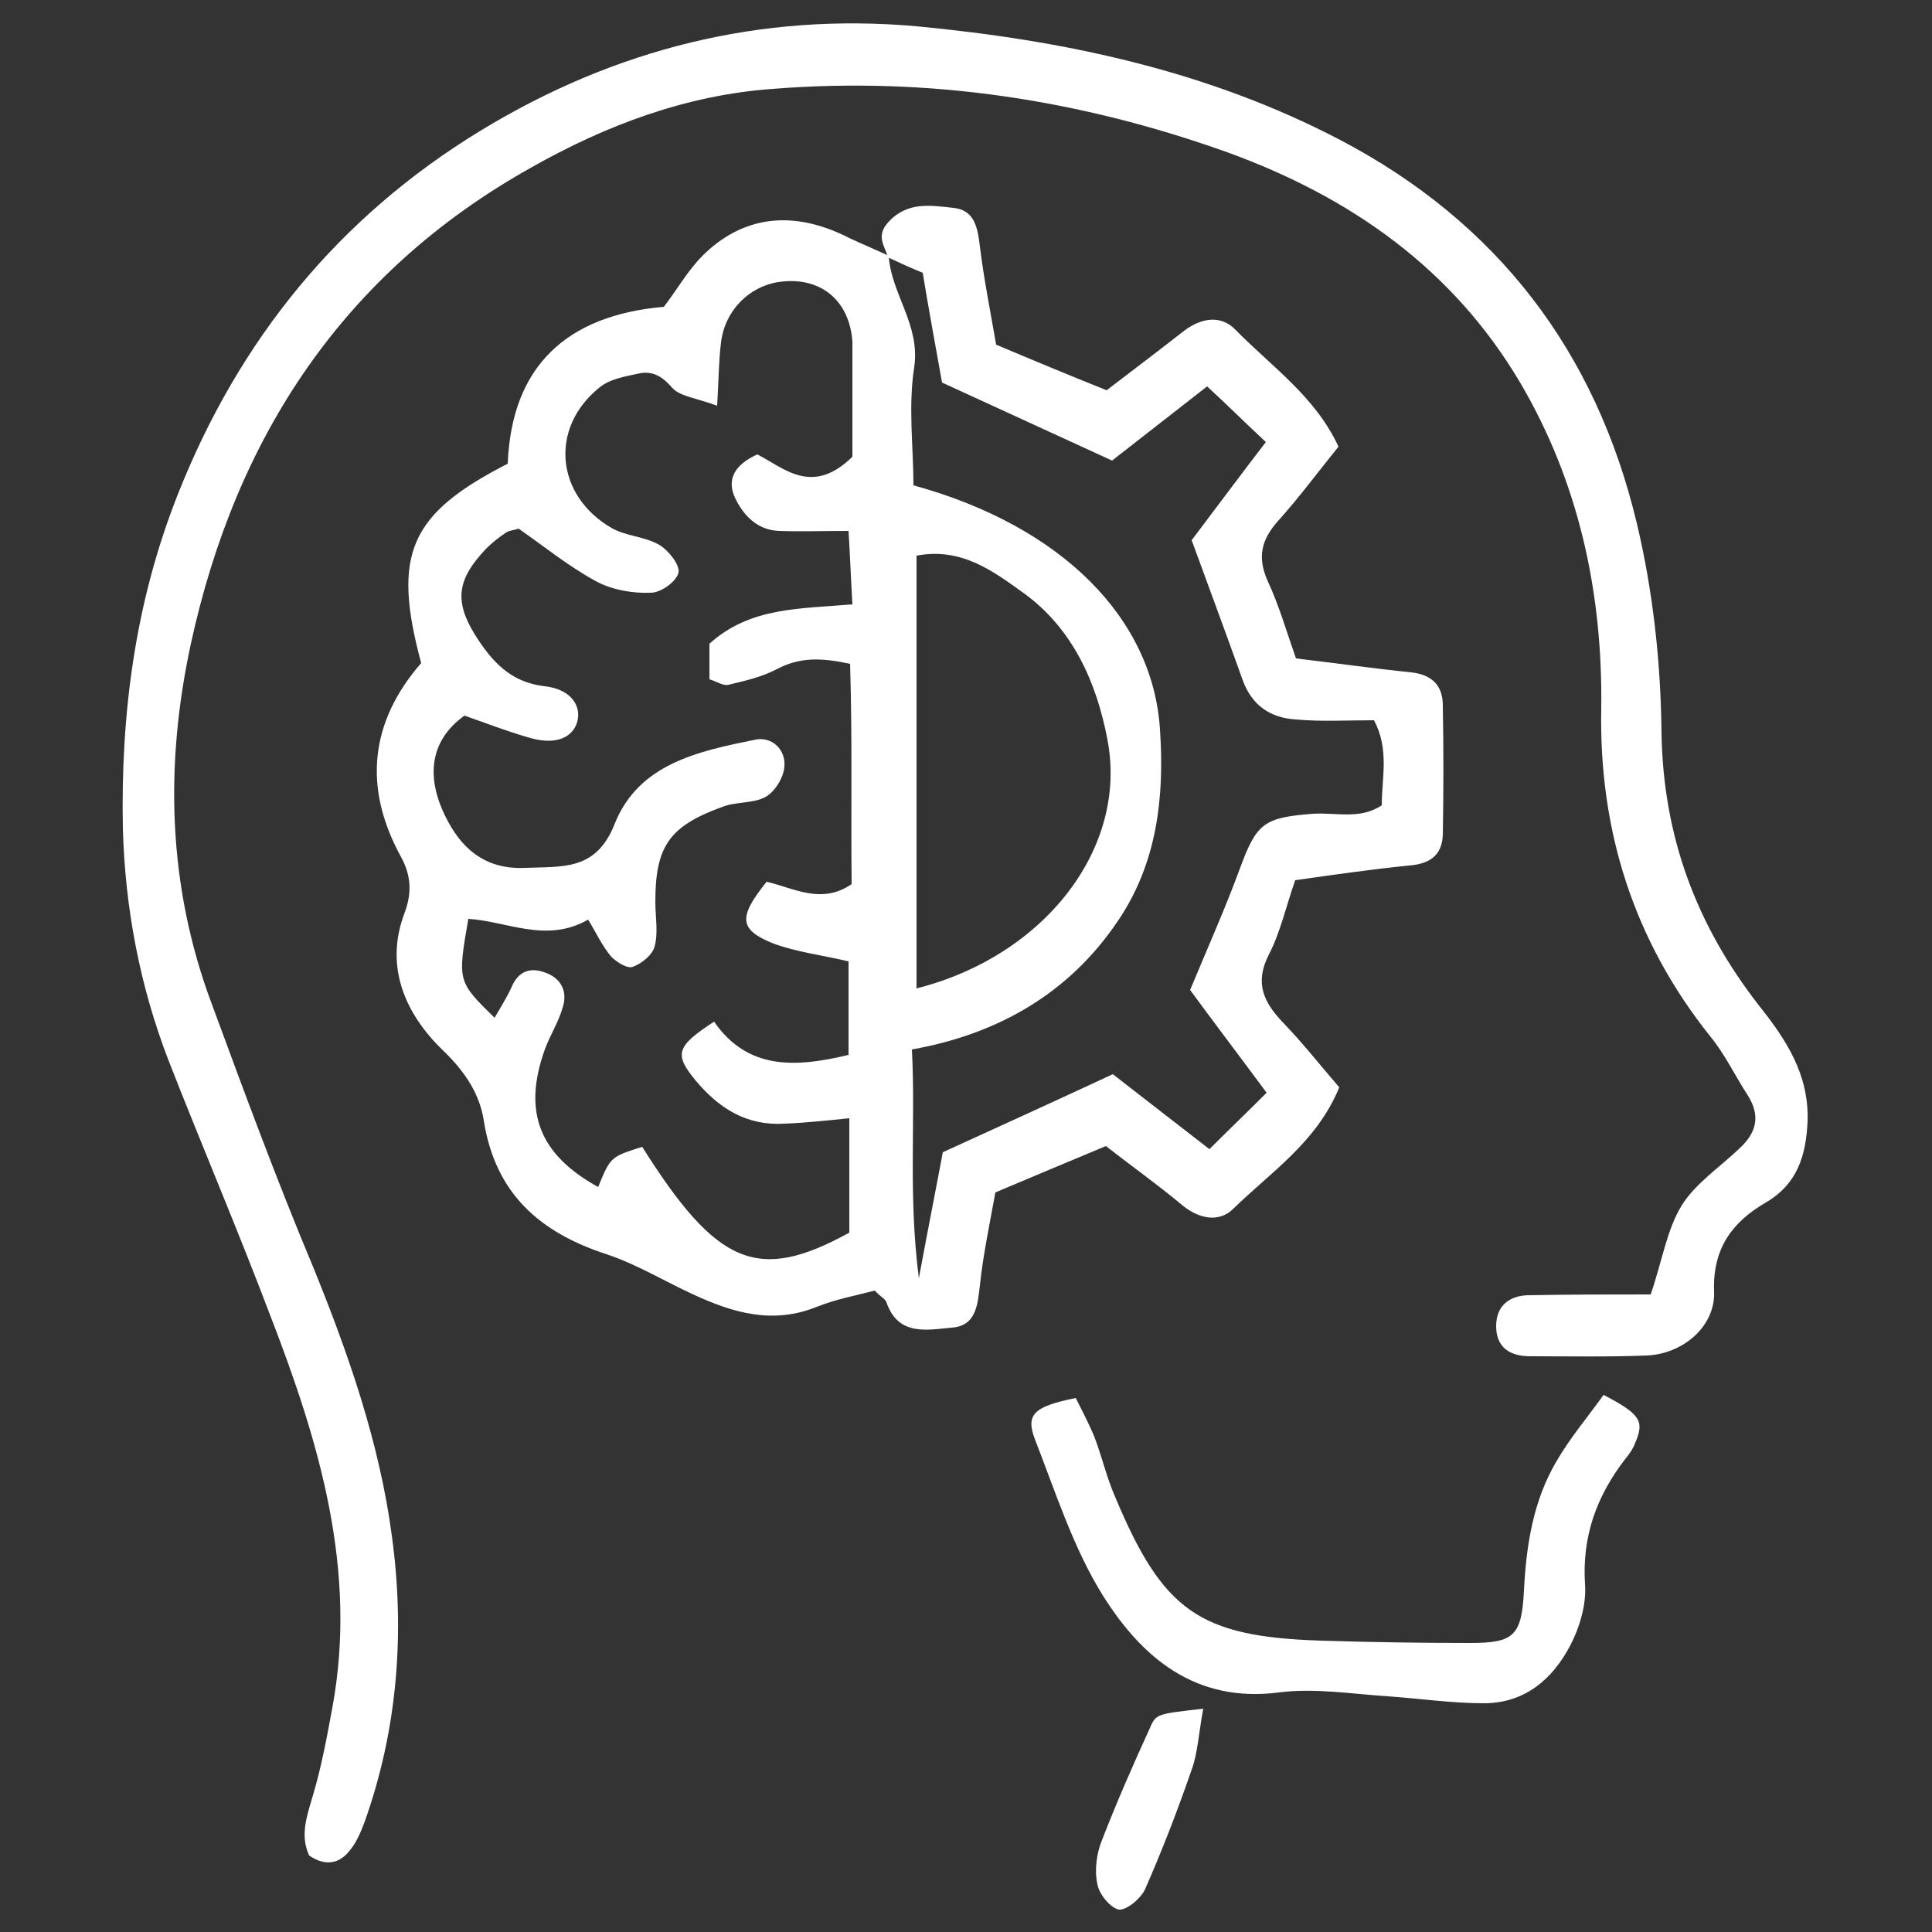 <?xml version="1.0" encoding="utf-8"?>
<!-- Generator: Adobe Illustrator 25.2.3, SVG Export Plug-In . SVG Version: 6.00 Build 0)  -->
<svg version="1.1" id="Layer_1" xmlns="http://www.w3.org/2000/svg" xmlns:xlink="http://www.w3.org/1999/xlink" x="0px" y="0px"
	 viewBox="0 0 250 250" style="enable-background:new 0 0 250 250;" xml:space="preserve">
<rect x="0" y="0" width="250" height="250" fill="#333333" stroke="none"/>
<style type="text/css">
	.st0{fill:#FFFFFF;}
</style>
<g id="hnru34_1_">
	<g>
		<path class="st0" d="M114.9,33.3c-0.4-1.5-1.6-2.7,0-4.5c2.5-2.8,5.6-2.2,8.5-1.9c2.7,0.3,3.1,2.5,3.4,5c0.5,4.1,1.3,8.1,2.1,12.7
			c4.5,1.9,9.3,3.9,14.3,5.9c3.4-2.6,6.7-5.1,9.9-7.6c2.3-1.8,4.9-2.2,6.8-0.2c4.6,4.7,10.3,8.6,13.3,15.1c-2.6,3.2-5.1,6.6-7.9,9.7
			c-2.1,2.4-2.6,4.6-1.3,7.6c1.5,3.2,2.5,6.7,3.7,10.1c5.1,0.6,10,1.3,14.9,1.8c2.7,0.3,4.1,1.7,4.1,4.3c0.1,5.6,0.1,11.1,0,16.7
			c-0.1,2.7-1.7,3.8-4.4,4c-4.9,0.5-9.8,1.2-14.7,1.9c-1.2,3.4-1.9,6.7-3.4,9.6c-1.9,3.7-0.7,6.2,1.9,8.9c2.5,2.6,4.7,5.4,7.2,8.3
			c-2.9,7.1-8.9,11-13.7,15.7c-1.9,1.9-4.6,1.3-6.8-0.6c-3-2.5-6.1-4.7-9.7-7.5c-4.8,2-9.8,4.1-14.3,6c-0.8,4.4-1.6,8.2-2,12
			c-0.3,2.6-0.5,5.3-3.7,5.5c-3.2,0.3-6.9,1.1-8.4-3.3c-0.2-0.5-0.8-0.7-1.5-1.5c-2.3,0.6-5,1.1-7.5,2.1c-5.7,2.3-10.8,0.8-16-1.6
			c-3.7-1.7-7.3-3.9-11.2-5.2c-8.6-2.8-14.4-7.8-15.9-17.3c-0.5-3.3-2.3-6.2-5.2-9c-4.8-4.6-7.8-10.8-5-18c0.9-2.5,0.8-4.7-0.5-7.1
			c-4.9-8.9-4.1-17.4,2.6-25.1C50.7,71.7,53,66.5,65.7,60c0.5-12.6,7.6-19.2,20.2-20.3c1.7-2.2,3.1-4.7,5-6.6
			c4.3-4.3,10.6-6.6,19-2.3c1.7,0.8,3.4,1.5,5.1,2.3c0.3,4.9,4.1,8.9,3.3,14.4c-0.8,5.1-0.1,10.4-0.1,15.3
			c19.3,5.3,31,17.3,31.9,31.6c0.6,8.8-0.4,17.3-5.4,24.7c-6.3,9.4-15.5,14.7-26.7,16.7c0.5,9.6-0.5,18.7,0.9,29.6
			c1.3-7,2.3-12,3.1-16.3c7.9-3.6,14.9-6.8,22-10.1c4,3.1,8.1,6.3,12.5,9.7c2.5-2.5,4.9-4.8,7.4-7.3c-3.7-5-7.2-9.6-9.9-13.3
			c2.5-6,4.6-10.7,6.4-15.6c2.2-6,3.1-6.7,9.5-7.2c2.9-0.2,6.1,0.8,8.9-1.1c0-3.6,1-7.2-1-11c-3.4,0-6.8,0.2-10.1-0.1
			c-3.3-0.2-5.7-1.8-6.9-5.1c-2.1-5.9-4.3-11.8-6.6-18.1c3.1-4.1,6.3-8.4,9.6-12.7c-3-2.8-5.3-5.1-7.6-7.2
			c-4.5,3.5-8.6,6.7-12.3,9.6c-7.6-3.5-14.6-6.7-22-10.1c-0.8-4.5-1.7-9.3-2.5-14.2C117.9,34.7,116.4,34,114.9,33.3z M110.3,59.1
			c0-4.1,0-8.2,0-12.4c0-0.8,0-1.7,0-2.5c-0.4-5.5-4.3-8.5-9.6-7.7c-3.8,0.6-6.9,3.7-7.4,7.8c-0.3,2.4-0.3,4.8-0.5,8.2
			c-2.7-1-4.8-1.2-5.8-2.3c-1.3-1.5-2.5-2.2-4.2-1.9c-1.8,0.4-3.9,0.7-5.3,1.9c-6.4,5.2-5.6,13.9,1.6,18.1c1.9,1.1,4.3,1.1,6.2,2.2
			c1.2,0.7,2.7,2.6,2.5,3.6c-0.3,1.2-2.3,2.6-3.6,2.6c-2.4,0.1-5.1-0.4-7.1-1.5c-3.5-1.9-6.7-4.5-10-6.8c-0.5,0.2-1.1,0.2-1.6,0.5
			c-0.9,0.6-1.8,1.3-2.6,2.1c-3.7,3.9-4.2,6.7-1.4,11.2c2.1,3.3,4.5,6.1,9,6.6c3.5,0.4,4.9,2.7,4.1,4.9c-0.8,2-3.1,2.7-6.3,1.7
			c-2.8-0.8-5.6-1.9-8.2-2.8c-4.6,3.3-4.7,7.9-2.9,12.1c1.9,4.4,5,7.9,10.8,7.6c4.8-0.2,9.1,0.4,11.5-5.6c3.1-7.9,10.9-9.5,18.3-11
			c2.1-0.4,3.9,1.3,3.7,3.5c-0.1,1.4-1.2,3.2-2.4,3.9c-1.6,0.9-3.8,0.6-5.6,1.3c-6.9,2.5-8.7,5.1-8.7,12.3c0,1.9,0.4,4-0.1,5.8
			c-0.3,1.1-1.7,2.2-2.8,2.6c-0.7,0.3-2.1-0.6-2.8-1.3c-1.2-1.4-2-3.2-3-4.8c-5.4,3.1-10.5,0.2-15.5-0.1c-1.4,8.1-1.4,8.1,3.4,12.8
			c0.8-1.4,1.7-2.8,2.3-4.2c0.9-1.9,2.4-2.3,4.1-1.7c2.2,0.7,3.1,2.5,2.4,4.6c-0.5,1.8-1.6,3.5-2.3,5.4c-2.9,8.1-0.7,13.6,6.9,17.8
			c1.6-3.9,1.6-3.9,5.7-5.2c9.7,15.4,15,17.6,26.8,11.1c0-4.9,0-9.9,0-14.8c-3,0.3-5.7,0.6-8.4,0.7c-4.9,0.3-8.5-2-11.5-5.6
			c-2.8-3.4-2.5-4.4,2.4-7.6c4.3,6.2,10.4,6,17.4,4.3c0-4.1,0-8.1,0-12.1c-3.4-0.8-6.7-1.2-9.7-2.3c-4.5-1.8-4.6-3.4-0.9-8
			c3.5,0.8,7.1,3,11,0.3c-0.1-9.5,0.1-18.9-0.2-28.5c-3.7-0.8-6.5-0.9-9.5,0.7c-1.9,1-4.1,1.5-6.2,2c-0.7,0.2-1.5-0.4-2.5-0.7
			c0-1.7,0-3.3,0-4.6c5.3-4.8,11.8-4.5,18.5-5.1c-0.2-3.4-0.3-6.3-0.5-9.5c-3.4,0-6.2,0.1-9,0c-2.8-0.1-4.6-2-5.7-4.3
			c-1.1-2.4,0-4.3,2.9-5.6C101.5,60.6,105.1,64.2,110.3,59.1z M118.6,127.9c16.6-4.2,27.4-18.2,24.7-32.2c-1.4-7.4-4.5-14.4-10.9-19
			c-3.9-2.8-8-5.9-13.8-4.8C118.6,90.8,118.6,109.3,118.6,127.9z"/>
		<path class="st0" d="M213.6,167.5c1.5-4.4,2.1-8.4,4-11.5c1.8-2.9,5-5,7.6-7.5c2.1-2,2.6-4.1,1-6.7c-1.7-2.6-3-5.4-4.9-7.7
			c-9.9-12.4-14.4-26.6-14.1-42.4c0.2-15-2.9-29.3-10.5-42.2c-8.7-14.7-21.9-24-37.9-29.8c-19-6.8-38.6-9.8-58.8-8.2
			c-11.2,0.8-21.6,4.7-31.3,10.2c-24.3,13.6-38.2,34.9-44,61.6c-3.4,15.7-3,31.4,2.7,46.6c4.2,11.4,8.4,22.8,13.1,34
			c4.6,11.3,8.6,22.8,10.2,34.8c1.7,12.4,0.8,24.9-3.5,37c-0.5,1.3-1,2.6-1.9,3.7c-1.3,1.7-3.1,2.2-5.3,0.7
			c-1.2-2.6-0.3-5.1,0.5-7.8c1.1-3.7,1.8-7.5,2.5-11.3c3.3-17.8-1.7-34.4-8-50.7c-4.2-11.1-8.9-22.1-13.2-33.1
			c-3.7-9.6-5.6-19.6-5.9-29.9C15.6,92.3,17.5,77.9,23,64C30.9,44,43.8,28.1,62.2,16.9C79.6,6.3,98.5,1.6,118.6,3.4
			c19,1.8,37.6,5.7,54.8,14.7c20.4,10.7,33.1,27.4,38.4,49.6c2.1,8.8,3.1,18,3.2,27.1c0.2,13.4,4.5,24.9,12.6,35.3
			c3.5,4.4,6.5,8.9,6.3,15c-0.2,4.4-1.3,8.1-5.4,10.5c-4.3,2.5-6.9,5.9-6.7,11.5c0.2,4.5-4,8.1-8.7,8.3c-5,0.2-10,0.1-15.1,0.1
			c-2.7,0-4.4-1.2-4.4-3.9s1.8-4,4.3-4C203.2,167.5,208.2,167.5,213.6,167.5z"/>
		<path class="st0" d="M139.2,180.9c0.8,1.6,1.7,3.3,2.4,5c1,2.6,1.6,5.3,2.7,7.8c6.2,14.8,10.9,18.1,26.7,18.6
			c6.4,0.2,12.8,0.3,19.2,0.3c5.7,0,6.7-0.9,7-6.8c0.3-5.9,1.2-11.6,4.2-16.7c1.8-3.1,4.1-5.8,6.1-8.6c4.8,2.5,5.3,3.4,4.1,6.2
			c-0.3,0.8-0.8,1.5-1.3,2.1c-3.7,4.8-5.6,10-5.2,16.2c0.2,2.6-0.7,5.6-1.9,7.9c-2.3,4.4-5.9,7.5-11.2,7.5c-4.1,0-8.2-0.6-12.4-0.9
			c-4.7-0.3-9.5-1.1-14.1-0.5c-10.8,1.4-17.7-4.5-22.7-12.4c-3.9-6.2-6.2-13.5-8.9-20.4C132.7,183,133.8,182,139.2,180.9z"/>
		<path class="st0" d="M155.7,221.1c-0.6,3.2-0.7,5.7-1.5,7.9c-1.8,5.2-3.8,10.4-6,15.4c-0.5,1.2-2.4,2.8-3.4,2.7
			c-1.1-0.2-2.6-2-2.8-3.3c-0.4-1.8-0.1-4,0.6-5.7c1.9-4.9,4-9.7,6.2-14.5C149.6,221.7,149.8,221.8,155.7,221.1z"/>
	</g>
</g>
</svg>
